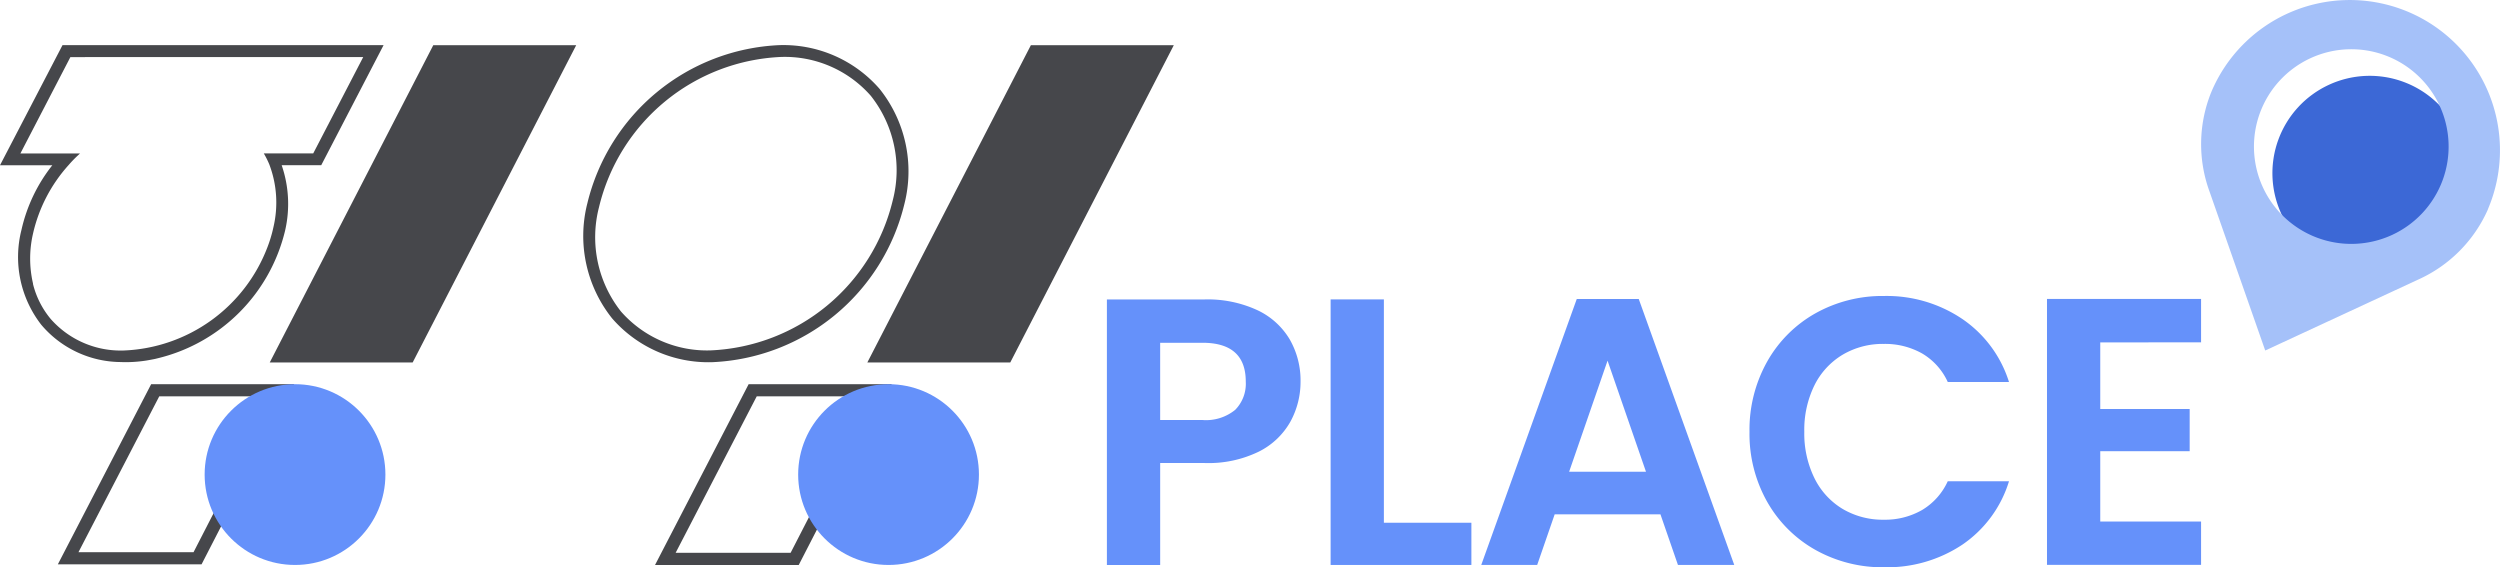 <svg xmlns="http://www.w3.org/2000/svg" width="152.878" height="34.689" viewBox="0 0 152.878 34.689">
    <defs>
        <style>
            .cls-1{fill:#46474b}.cls-2{fill:#6591fa}
        </style>
    </defs>
    <g id="그룹_48570" data-name="그룹 48570" transform="translate(-1198.233 149.378)">
        <path id="패스_6528" data-name="패스 6528" class="cls-1" d="m1234.094-125.435 10-19.4h-8.74l-10 19.4z" transform="translate(-10.626 -1.778)"/>
        <path id="패스_6529" data-name="패스 6529" class="cls-1" d="m1294.178-125.435 10-19.4h-8.74l-10 19.4z" transform="translate(-34.166 -1.778)"/>
        <path id="패스_6530" data-name="패스 6530" class="cls-1" d="M1275.013-142.164a7.793 7.793 0 0 0-6.121-2.675 12.652 12.652 0 0 0-11.748 9.671 8.074 8.074 0 0 0 1.517 7.042 7.794 7.794 0 0 0 6.121 2.675 12.654 12.654 0 0 0 11.748-9.671 8.073 8.073 0 0 0-1.517-7.042zm.806 6.817a11.989 11.989 0 0 1-11.118 9.174 7 7 0 0 1-5.5-2.376 7.328 7.328 0 0 1-1.342-6.393 11.987 11.987 0 0 1 11.118-9.174 7 7 0 0 1 5.5 2.376 7.329 7.329 0 0 1 1.342 6.393z" transform="translate(-22.993 -1.779)"/>
        <path id="패스_6531" data-name="패스 6531" class="cls-1" d="m1198.293-137.609-.06.115h3.2a9.824 9.824 0 0 0-1.889 3.959 6.746 6.746 0 0 0 1.216 5.8 6.421 6.421 0 0 0 4.9 2.276c.082.007.162.007.243.007a8.308 8.308 0 0 0 1.189-.086c.118-.016.235-.038.367-.063s.252-.045.378-.079a10.563 10.563 0 0 0 7.828-7.809 7.259 7.259 0 0 0-.207-4.006h2.418l3.754-7.23.06-.115h-19.634zm22.151-6.5-3.057 5.891h-3.022l.06.106a5.435 5.435 0 0 1 .275.564 6.56 6.56 0 0 1 .254 3.838 8.182 8.182 0 0 1-.376 1.252 9.816 9.816 0 0 1-8.764 6.292 5.7 5.7 0 0 1-4.482-1.93 5.343 5.343 0 0 1-1.08-2.131v-.032a6.757 6.757 0 0 1 0-3.055 9.354 9.354 0 0 1 2.184-4.2 7.138 7.138 0 0 1 .549-.57l.141-.132h-3.646l3.057-5.891z" transform="translate(0 -1.779)"/>
        <path id="패스_6532" data-name="패스 6532" class="cls-1" d="m1204.108-99.848-.058.113h8.788l5.608-10.9.059-.113h-8.751zm13.139-10.161-4.9 9.533h-7.038l4.942-9.533z" transform="translate(-2.279 -15.134)"/>
        <path id="패스_6533" data-name="패스 6533" class="cls-1" d="m1264.152-99.809-.058.114h8.787l5.628-10.942.059-.113h-8.751zm13.155-10.2-4.922 9.568h-7.031l4.959-9.568z" transform="translate(-25.804 -15.134)"/>
        <circle id="타원_823" data-name="타원 823" class="cls-2" cx="5.527" cy="5.527" r="5.527" transform="translate(1210.747 -125.884)"/>
        <circle id="타원_824" data-name="타원 824" class="cls-2" cx="5.527" cy="5.527" r="5.527" transform="translate(1247.042 -125.884)"/>
        <g id="그룹_48567" data-name="그룹 48567" transform="translate(1332.832 -149.378)">
            <path id="패스_6534" data-name="패스 6534" d="M1430.592-130.223a5.951 5.951 0 0 1-3.516-7.647 5.951 5.951 0 0 1 7.647-3.516 5.952 5.952 0 0 1 3.517 7.647 5.952 5.952 0 0 1-7.648 3.516z" transform="translate(-1422.344 146.393)" style="fill:#3c68d6"/>
            <path id="패스_6527" data-name="패스 6527" d="M1437.227-136.962a9.185 9.185 0 0 0-5.369-11.828 9.185 9.185 0 0 0-11.693 5.031l-.018.044a8.449 8.449 0 0 0-.1 6.036l3.411 9.735 9.36-4.34a8.443 8.443 0 0 0 4.233-4.232c.057-.147.118-.295.176-.446zm-10.571 2.129a5.952 5.952 0 0 1-3.517-7.647 5.952 5.952 0 0 1 7.648-3.517 5.952 5.952 0 0 1 3.516 7.647 5.951 5.951 0 0 1-7.648 3.516z" transform="translate(-1419.536 149.378)" style="fill:#a5c1f9"/>
        </g>
        <g id="그룹_48568" data-name="그룹 48568" transform="translate(1265.921 -131.278)">
            <path id="패스_6535" data-name="패스 6535" class="cls-2" d="M1320.749-111.806a4.53 4.53 0 0 1-1.931 1.838 7.024 7.024 0 0 1-3.315.7h-2.722v6.235h-3.258v-16.239h5.98a7.225 7.225 0 0 1 3.21.651 4.535 4.535 0 0 1 1.989 1.791 5.042 5.042 0 0 1 .663 2.583 5.06 5.06 0 0 1-.616 2.441zm-3.385-.71a2.27 2.27 0 0 0 .651-1.733q0-2.374-2.652-2.373h-2.583v4.723h2.583a2.82 2.82 0 0 0 2-.617z" transform="translate(-1309.523 119.483)"/>
            <path id="패스_6536" data-name="패스 6536" class="cls-2" d="M1335.273-105.617h5.351v2.582h-8.608v-16.239h3.257z" transform="translate(-1318.335 119.483)"/>
            <path id="패스_6537" data-name="패스 6537" class="cls-2" d="M1358.121-106.144h-6.469l-1.07 3.094h-3.42l5.84-16.262h3.792l5.84 16.262h-3.443zm-.885-2.606-2.35-6.793-2.35 6.793z" transform="translate(-1324.27 119.498)"/>
            <path id="패스_6538" data-name="패스 6538" class="cls-2" d="M1375.212-115.605a7.735 7.735 0 0 1 2.955-2.955 8.383 8.383 0 0 1 4.2-1.058 8.261 8.261 0 0 1 4.77 1.4 7.3 7.3 0 0 1 2.863 3.858h-3.745a3.889 3.889 0 0 0-1.57-1.745 4.614 4.614 0 0 0-2.339-.582 4.808 4.808 0 0 0-2.525.664 4.522 4.522 0 0 0-1.721 1.873 6.173 6.173 0 0 0-.617 2.839 6.19 6.19 0 0 0 .617 2.826 4.511 4.511 0 0 0 1.721 1.885 4.814 4.814 0 0 0 2.525.663 4.541 4.541 0 0 0 2.339-.593 3.959 3.959 0 0 0 1.57-1.757H1390a7.258 7.258 0 0 1-2.85 3.874 8.3 8.3 0 0 1-4.781 1.384 8.377 8.377 0 0 1-4.2-1.059 7.751 7.751 0 0 1-2.955-2.943 8.446 8.446 0 0 1-1.082-4.281 8.512 8.512 0 0 1 1.08-4.293z" transform="translate(-1334.836 119.618)"/>
            <path id="패스_6539" data-name="패스 6539" class="cls-2" d="M1407.3-116.66v4.071h5.468v2.583h-5.468v4.3h6.165v2.652h-9.422v-16.262h9.422v2.652z" transform="translate(-1346.555 119.498)"/>
        </g>
    </g>
</svg>
